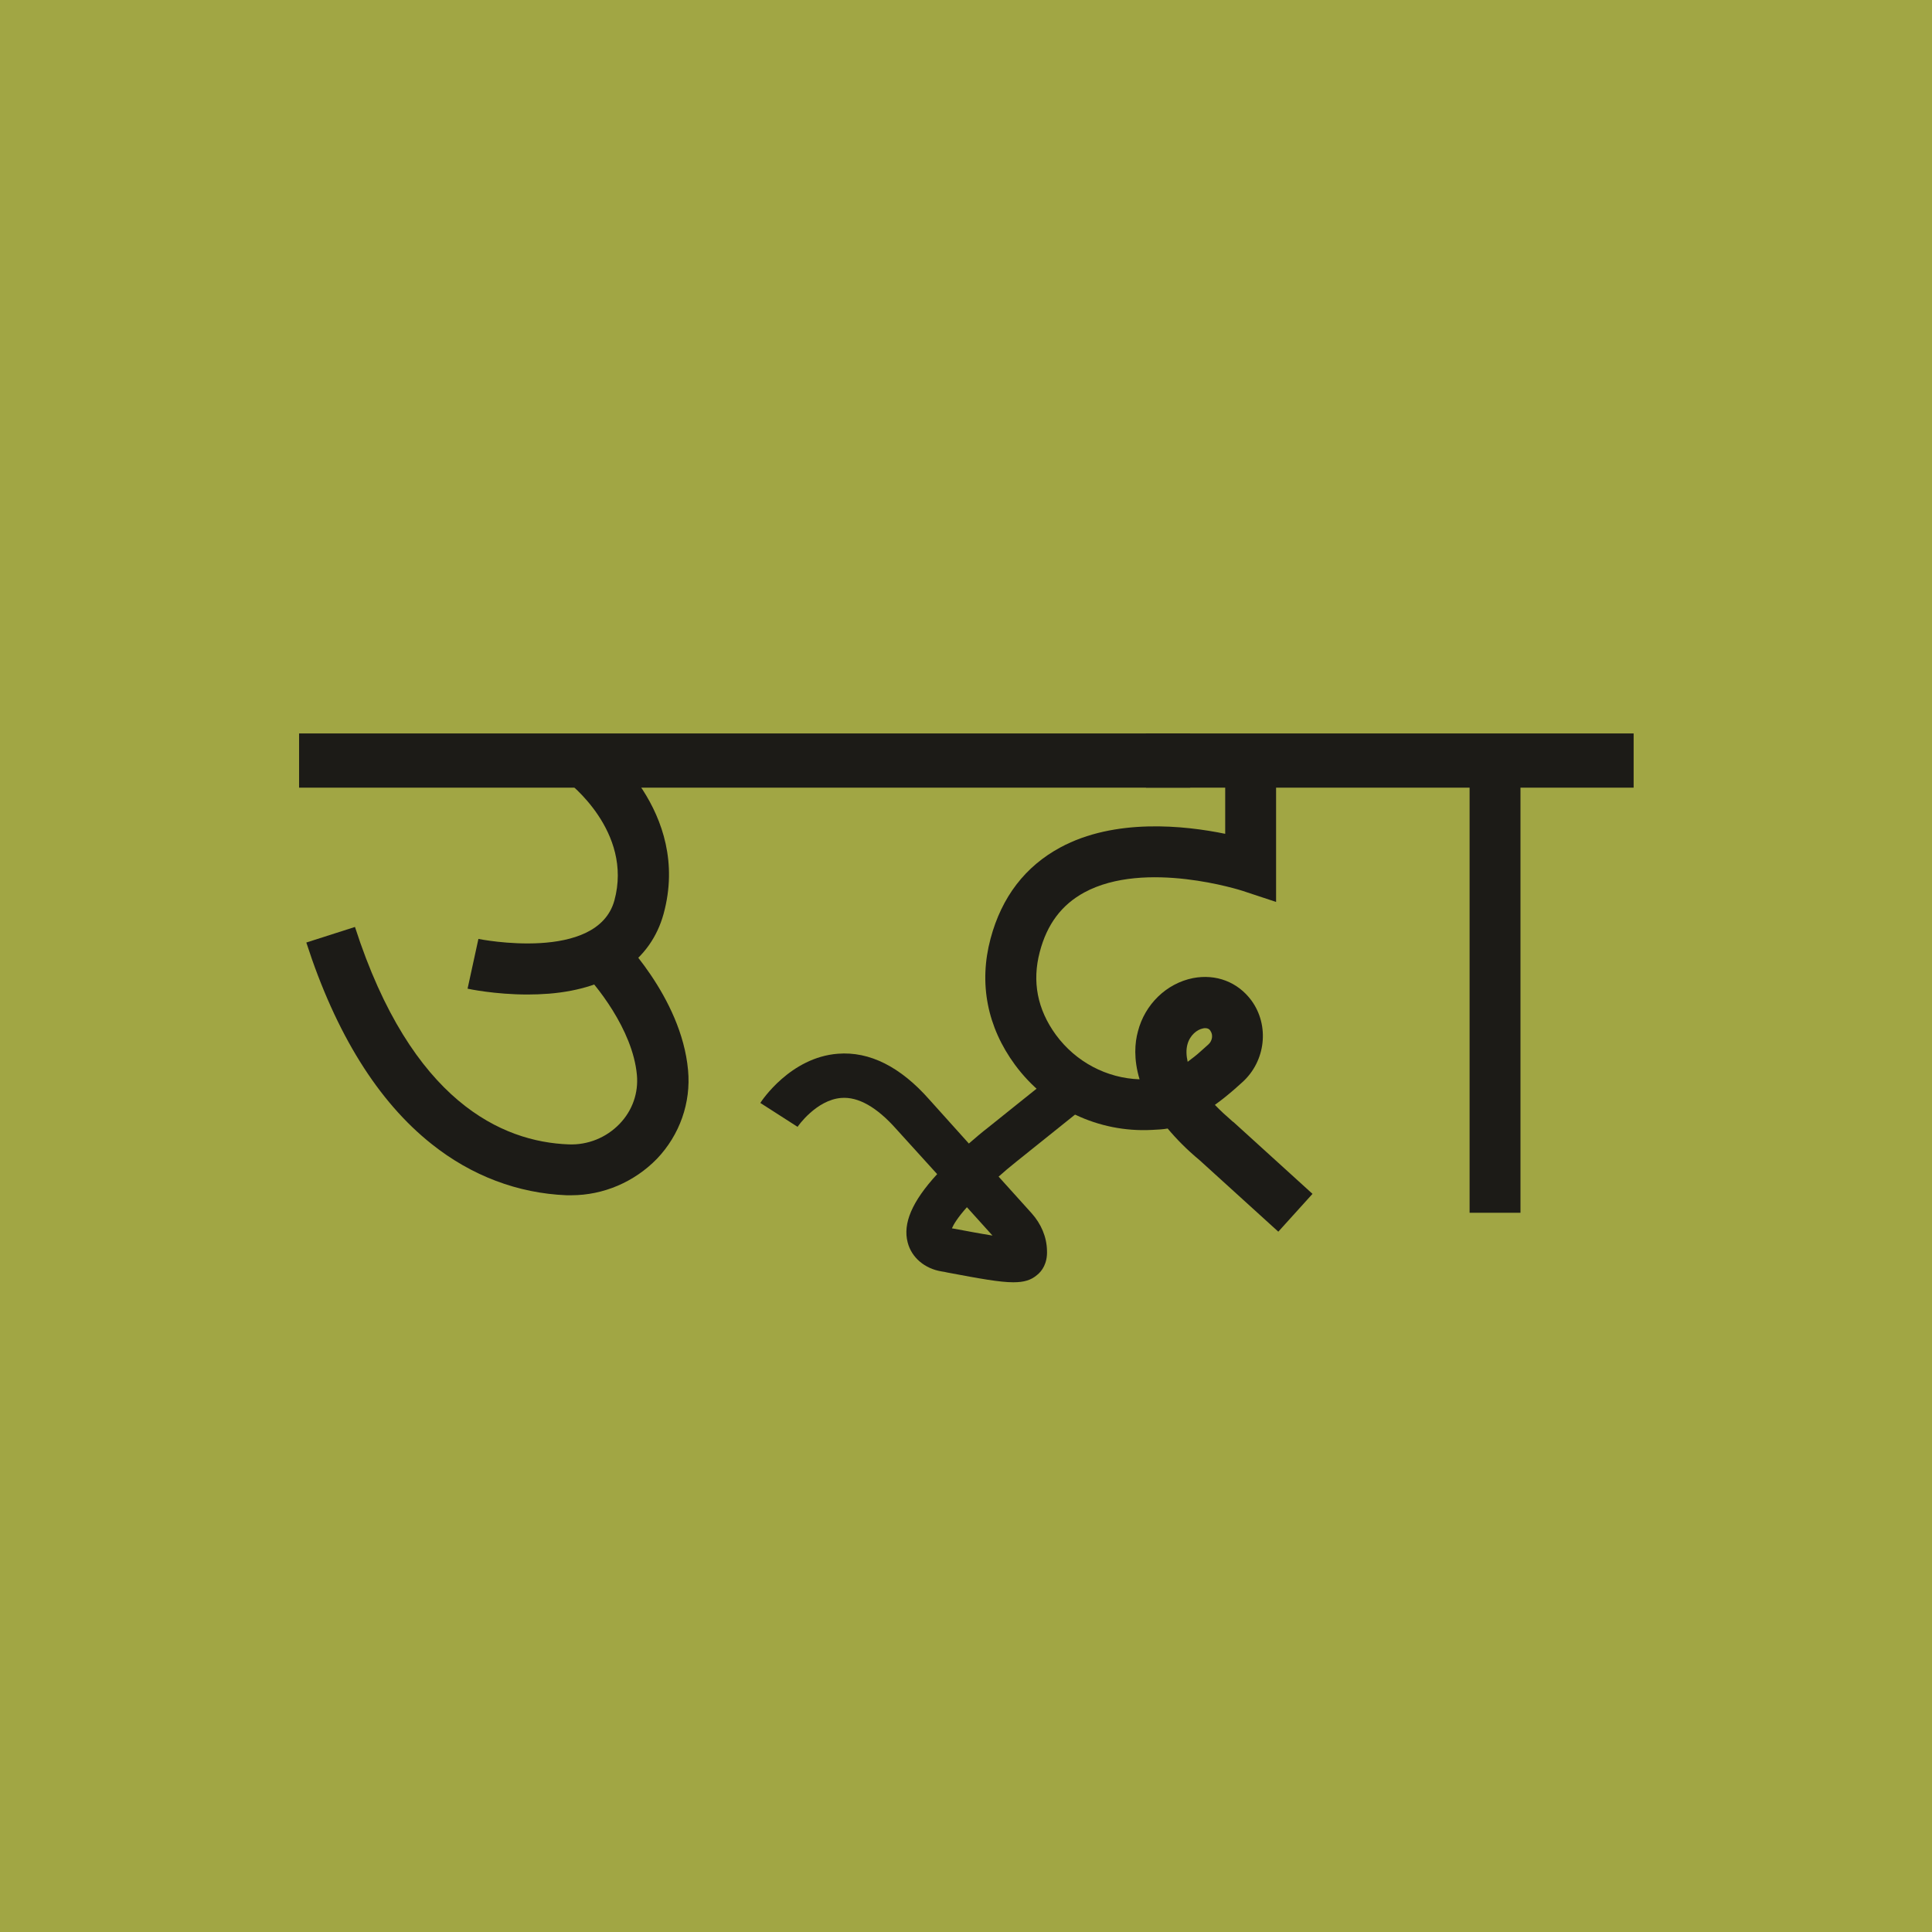 <svg width="1080" height="1080" viewBox="0 0 1080 1080" fill="none" xmlns="http://www.w3.org/2000/svg">
<g clip-path="url(#clip0_1_1881)">
<path d="M1103 -32H-31V1102H1103V-32Z" fill="#A1A644"/>
<path d="M665.314 410H167.191V440.307H665.314V410Z" fill="#1C1B17"/>
<path d="M294.947 555.94C276.763 555.94 261.998 552.831 261.376 552.676L267.438 524.856C268.06 525.011 333.802 538.066 343.438 503.408C354.007 464.708 317.483 437.199 317.172 436.888L334.113 413.885C336.289 415.44 386.645 453.518 370.948 510.868C363.799 536.823 341.107 552.676 306.915 555.473C302.718 555.784 298.833 555.94 294.947 555.94Z" fill="#1C1B17"/>
<path d="M319.348 668.153C318.416 668.153 317.638 668.153 316.706 668.153C289.507 667.065 263.552 657.274 241.327 639.556C211.331 615.776 187.707 577.854 171.232 526.876L198.431 518.172C229.981 615.932 280.804 638.312 317.794 639.711C328.518 640.177 338.931 635.981 346.391 628.21C353.541 620.75 356.96 610.958 356.027 600.856C353.696 575.367 332.714 549.878 324.788 542.107L344.682 521.592C346.08 522.99 380.895 557.027 384.625 598.214C386.334 616.398 379.962 634.427 367.218 647.793C354.629 660.693 337.377 668.153 319.348 668.153Z" fill="#1C1B17"/>
<path d="M913.21 410H640.602V440.307H913.21V410Z" fill="#1C1B17"/>
<path d="M849.953 429.272H821.511V677.945H849.953V429.272Z" fill="#1C1B17"/>
<path d="M714.582 688.513L670.598 648.57C663.293 642.509 657.543 636.603 652.725 630.852C650.238 631.319 647.285 631.474 643.866 631.629C614.025 633.184 585.428 619.662 567.399 595.261C551.857 574.124 547.039 549.723 553.722 524.7C559.939 501.387 573.149 484.291 592.732 473.722C623.195 457.248 662.205 461.444 684.897 466.107V416.994H713.339V504.185L694.533 497.968C694.067 497.812 640.136 480.405 606.099 498.9C593.509 505.739 585.272 516.618 581.231 532.16C576.88 548.635 579.833 564.177 590.246 578.476C601.436 593.707 618.688 602.721 637.027 603.343C633.608 591.997 634.385 582.828 636.095 576.611C639.98 561.379 652.103 549.723 666.868 546.77C679.768 544.283 691.891 548.946 699.506 559.204C709.764 573.191 707.588 593.241 694.377 605.053L690.026 608.938C686.606 611.891 683.032 614.844 679.302 617.486L679.146 617.642C682.099 620.75 685.518 623.858 689.093 626.967L689.559 627.278L733.699 667.376L714.582 688.513ZM673.706 574.746C673.396 574.746 672.929 574.746 672.463 574.901C669.199 575.523 665.158 578.631 663.76 583.915C662.982 586.868 663.138 590.132 663.915 593.551C666.402 591.686 668.888 589.821 671.064 587.801L675.416 583.915C677.747 581.895 678.214 578.476 676.659 576.3C676.349 575.678 675.571 574.746 673.706 574.746Z" fill="#1C1B17"/>
<path d="M566.466 716.8C558.851 716.8 547.816 714.779 529.632 711.36C528.388 711.049 527.456 710.894 526.368 710.739C516.887 709.184 509.582 702.967 507.406 694.575C504.609 684.006 509.738 671.728 523.881 656.341L501.034 631.163C490.155 618.885 479.742 612.979 470.261 613.756C456.273 614.844 445.86 629.764 445.86 629.92L425.034 616.554C425.655 615.466 441.819 591.065 468.396 589.044C486.114 587.646 503.366 596.349 519.529 614.689L541.599 639.245C545.018 636.292 548.593 633.184 552.634 630.075L590.246 599.924L605.788 619.196L568.176 649.347C564.446 652.3 561.182 655.098 558.229 657.74L576.724 678.256C582.008 684.162 585.117 691.466 585.272 699.082C585.583 706.231 582.475 710.583 579.677 712.759C576.413 715.557 572.528 716.8 566.466 716.8ZM532.118 686.648C532.74 686.804 533.362 686.804 533.983 686.959C539.734 688.047 547.971 689.601 554.81 690.689L540.511 674.836C535.382 680.587 533.051 684.472 532.118 686.648Z" fill="#1C1B17"/>
</g>
<defs>
<clipPath id="clip0_1_1881">
<rect width="1080" height="1080" fill="white"/>
</clipPath>
</defs>
</svg>
